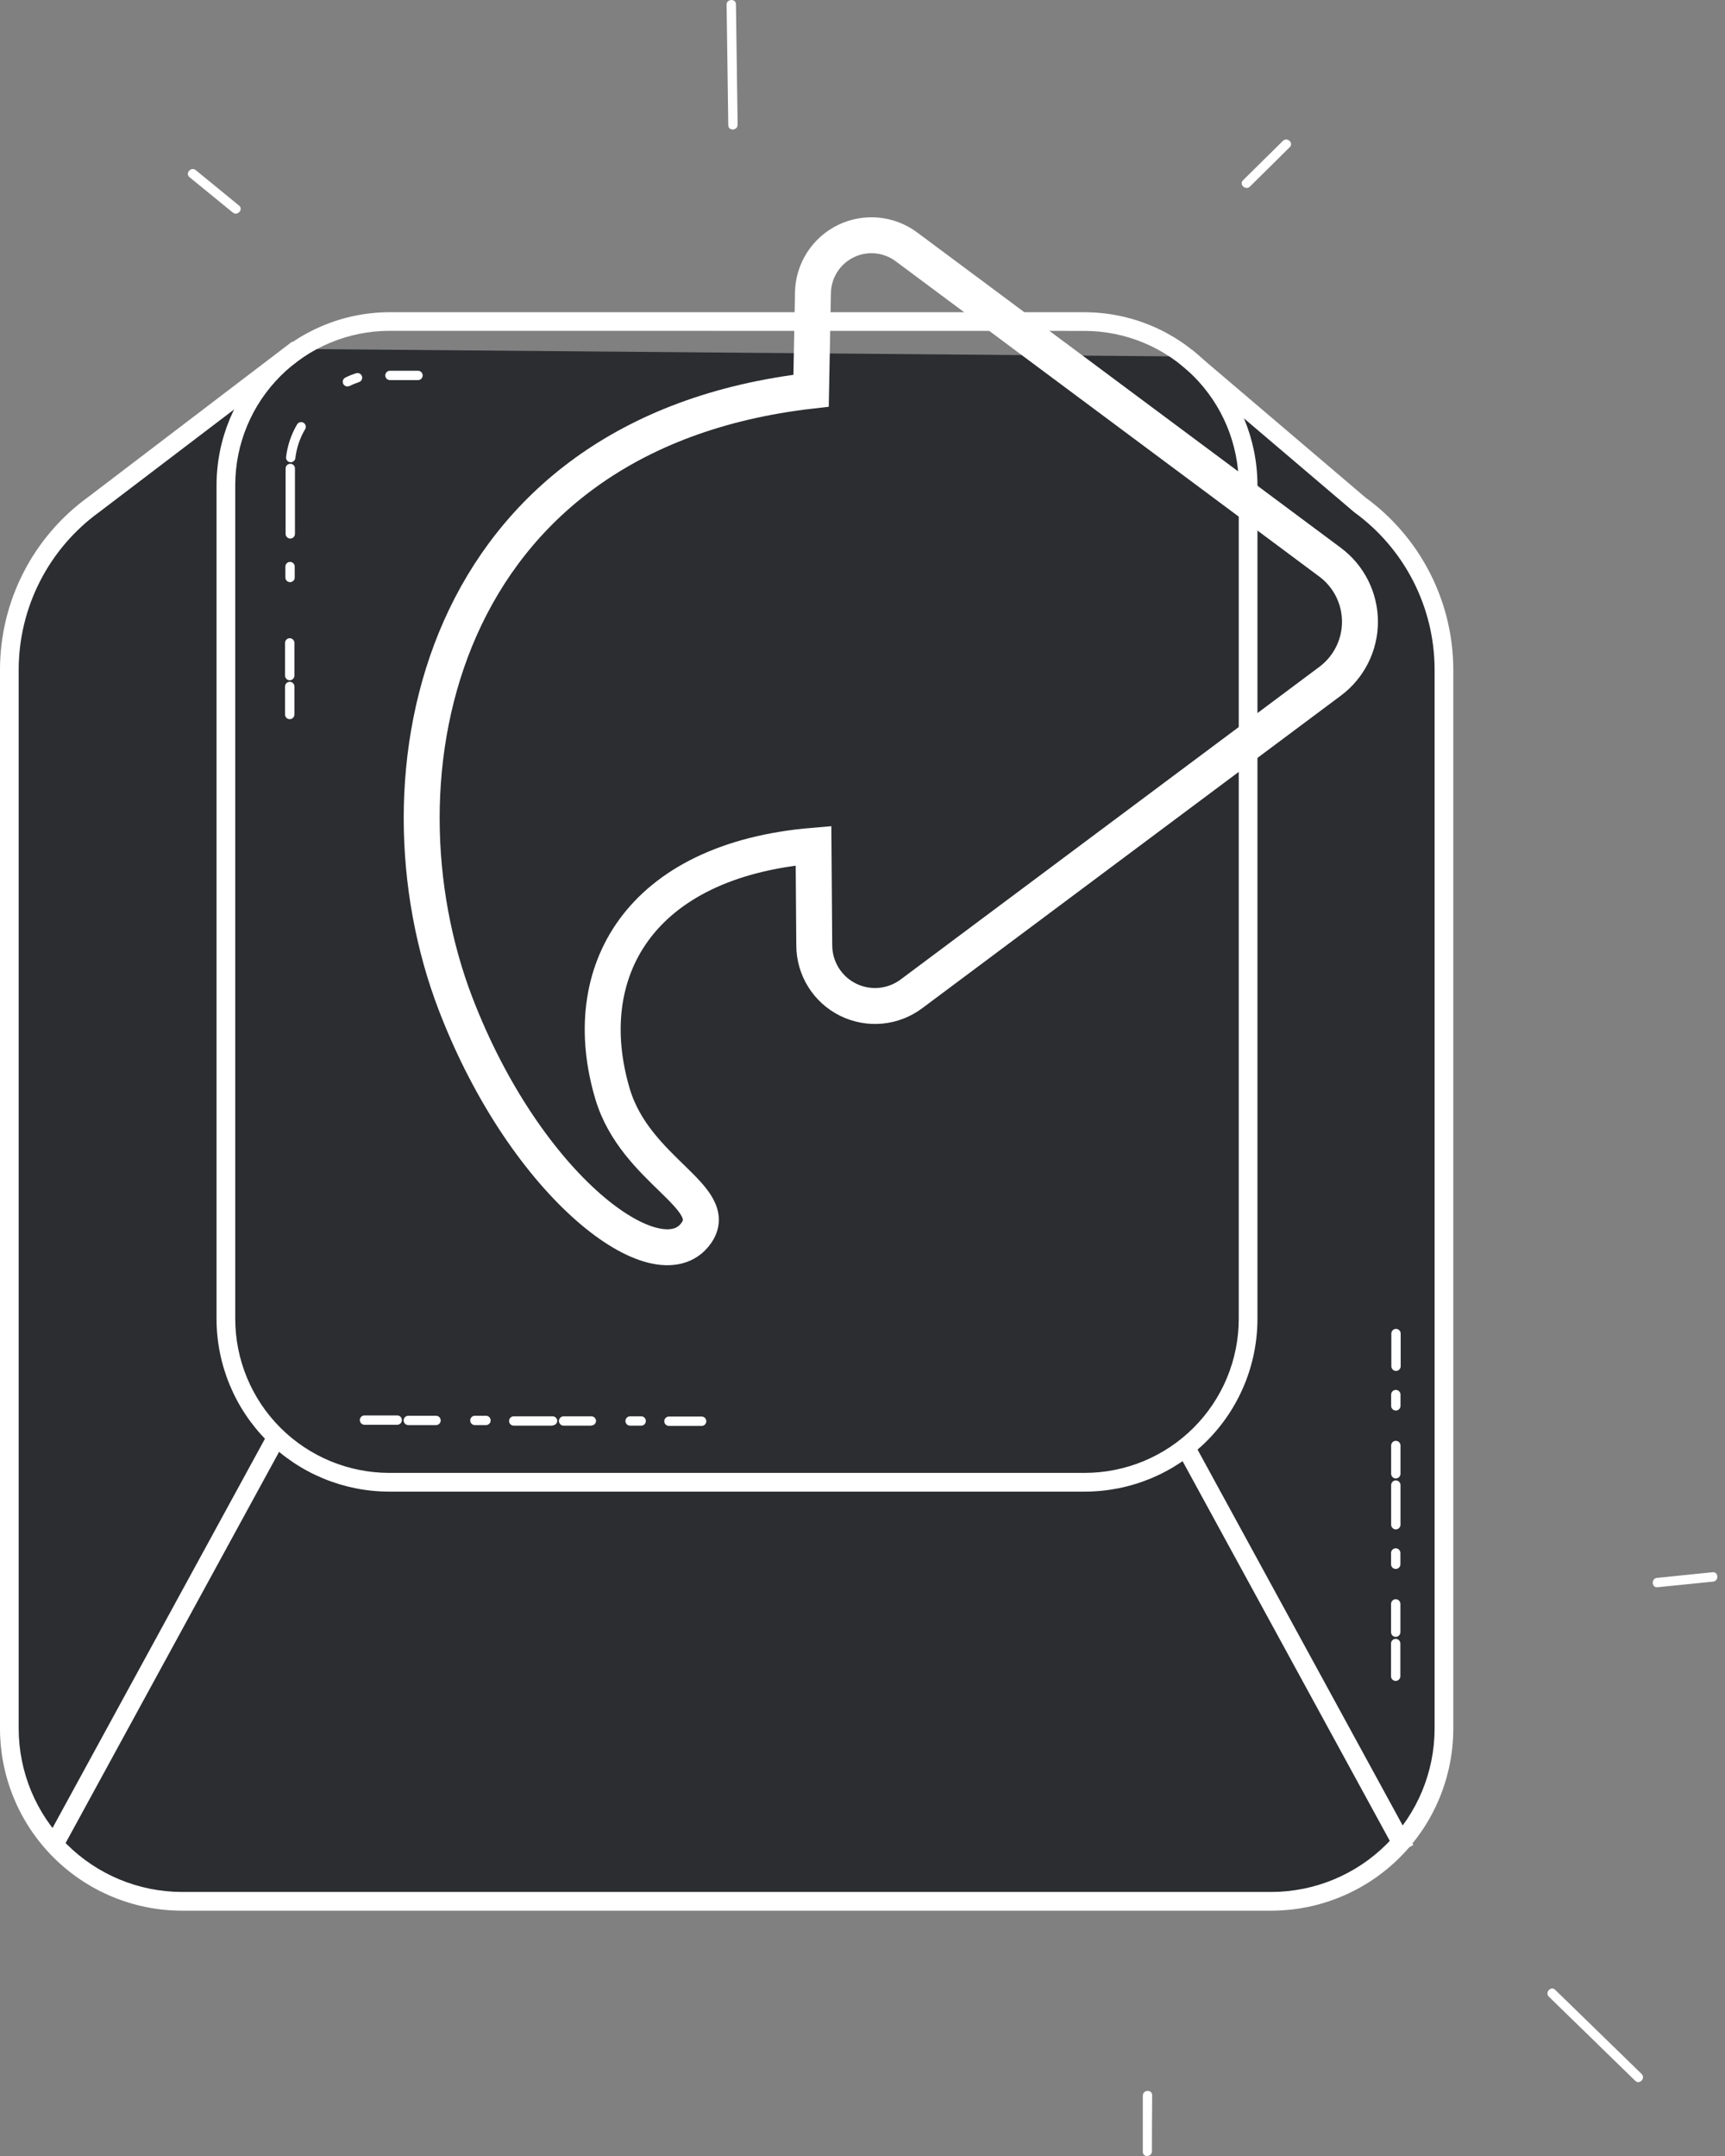 <svg width="192" height="240" viewBox="0 0 192 240" fill="none" xmlns="http://www.w3.org/2000/svg">
<rect x="0" y="0" width="192" height="240" fill="#808080" stroke="none"/>
<g clip-path="url(#clip0)">
<path d="M33.158 38.848L10.402 56.173C7.502 58.273 5.142 61.032 3.514 64.222C1.887 67.412 1.039 70.942 1.04 74.523V192.445C1.04 194.967 1.537 197.464 2.502 199.794C3.467 202.123 4.882 204.24 6.665 206.023C8.448 207.807 10.565 209.221 12.895 210.186C15.224 211.151 17.721 211.648 20.243 211.648H141.51C144.032 211.649 146.53 211.152 148.86 210.188C151.19 209.223 153.308 207.809 155.092 206.025C156.875 204.242 158.29 202.125 159.256 199.795C160.221 197.465 160.718 194.967 160.718 192.445V74.523C160.719 70.942 159.871 67.412 158.244 64.222C156.617 61.032 154.256 58.273 151.356 56.173L131.965 39.685" fill="#0F1217" fill-opacity="0.75"/>
<path d="M141.51 212.694H20.243C14.877 212.683 9.733 210.546 5.939 206.751C2.145 202.956 0.01 197.812 0 192.446L0 74.524C0.005 70.779 0.896 67.088 2.6 63.754C4.304 60.419 6.772 57.535 9.804 55.336L32.529 38.022L33.808 39.681L11.042 57.006C8.273 59.012 6.017 61.645 4.46 64.69C2.902 67.734 2.087 71.104 2.08 74.524V192.446C2.091 197.259 4.009 201.873 7.412 205.277C10.816 208.68 15.43 210.597 20.243 210.608H141.51C146.324 210.599 150.939 208.682 154.344 205.278C157.749 201.874 159.667 197.26 159.678 192.446V74.524C159.672 71.108 158.859 67.743 157.305 64.701C155.751 61.659 153.501 59.028 150.737 57.022L150.674 56.969L131.294 40.477L132.642 38.916L151.985 55.383C155.004 57.581 157.462 60.459 159.16 63.785C160.859 67.11 161.748 70.79 161.758 74.524V192.446C161.748 197.813 159.612 202.958 155.817 206.753C152.022 210.548 146.877 212.684 141.51 212.694Z" fill="white"/>
<path d="M120.715 166.045H43.347C38.243 166.045 33.348 164.018 29.739 160.409C26.13 156.799 24.102 151.905 24.102 146.801V54C24.111 48.899 26.141 44.009 29.748 40.402C33.355 36.794 38.245 34.764 43.347 34.756H120.715C125.817 34.764 130.707 36.794 134.314 40.402C137.921 44.009 139.951 48.899 139.96 54V146.795C139.96 149.323 139.463 151.826 138.496 154.162C137.529 156.497 136.112 158.619 134.325 160.407C132.538 162.194 130.416 163.612 128.081 164.58C125.746 165.547 123.243 166.045 120.715 166.045ZM43.347 36.826C38.797 36.833 34.435 38.643 31.218 41.861C28 45.078 26.19 49.44 26.183 53.99V146.795C26.183 151.348 27.991 155.713 31.21 158.932C34.429 162.151 38.795 163.959 43.347 163.959H120.715C122.969 163.959 125.201 163.515 127.284 162.653C129.366 161.79 131.258 160.526 132.852 158.932C134.446 157.338 135.71 155.446 136.573 153.364C137.435 151.281 137.879 149.049 137.879 146.795V54C137.872 49.45 136.062 45.089 132.844 41.871C129.627 38.654 125.265 36.843 120.715 36.836L43.347 36.826Z" fill="white"/>
<path d="M29.865 159.469L5.103 204.848L6.93 205.844L31.691 160.466L29.865 159.469Z" fill="white"/>
<path d="M132.548 160L130.722 160.996L155.484 206.375L157.31 205.378L132.548 160Z" fill="white"/>
<path d="M32.248 80.058C32.11 80.058 31.977 80.003 31.88 79.905C31.782 79.808 31.727 79.675 31.727 79.537V76.417C31.727 76.279 31.782 76.146 31.88 76.049C31.977 75.951 32.11 75.897 32.248 75.897C32.386 75.897 32.518 75.951 32.615 76.049C32.713 76.146 32.768 76.279 32.768 76.417V79.537C32.768 79.675 32.713 79.808 32.615 79.905C32.518 80.003 32.386 80.058 32.248 80.058Z" fill="white"/>
<path d="M32.248 75.725C32.11 75.725 31.977 75.671 31.88 75.573C31.782 75.476 31.727 75.343 31.727 75.205V71.564C31.727 71.427 31.782 71.294 31.88 71.197C31.977 71.099 32.11 71.044 32.248 71.044C32.386 71.044 32.518 71.099 32.615 71.197C32.713 71.294 32.768 71.427 32.768 71.564V75.205C32.768 75.343 32.713 75.476 32.615 75.573C32.518 75.671 32.386 75.725 32.248 75.725ZM32.284 64.803C32.146 64.803 32.014 64.748 31.916 64.651C31.819 64.553 31.764 64.421 31.764 64.283V63.071C31.764 62.933 31.819 62.801 31.916 62.703C32.014 62.606 32.146 62.551 32.284 62.551C32.422 62.551 32.554 62.606 32.652 62.703C32.749 62.801 32.804 62.933 32.804 63.071V64.288C32.803 64.423 32.749 64.553 32.654 64.649C32.559 64.745 32.43 64.8 32.294 64.803H32.284Z" fill="white"/>
<path d="M32.31 59.95C32.172 59.95 32.04 59.895 31.942 59.798C31.845 59.7 31.79 59.568 31.79 59.43V52.148C31.79 52.01 31.845 51.878 31.942 51.78C32.04 51.683 32.172 51.628 32.31 51.628C32.448 51.628 32.58 51.683 32.678 51.78C32.775 51.878 32.83 52.01 32.83 52.148V59.43C32.83 59.568 32.775 59.7 32.678 59.798C32.58 59.895 32.448 59.95 32.31 59.95ZM32.357 51.456H32.31C32.173 51.443 32.046 51.376 31.959 51.27C31.871 51.163 31.829 51.027 31.842 50.889C31.991 49.604 32.408 48.364 33.064 47.249C33.098 47.189 33.144 47.137 33.198 47.095C33.252 47.053 33.314 47.022 33.38 47.004C33.447 46.986 33.516 46.981 33.584 46.99C33.652 46.999 33.717 47.022 33.777 47.056C33.896 47.125 33.983 47.238 34.019 47.37C34.055 47.503 34.037 47.644 33.969 47.764C33.386 48.746 33.014 49.839 32.877 50.973C32.868 51.104 32.809 51.227 32.712 51.317C32.616 51.407 32.489 51.457 32.357 51.456ZM38.666 43.02C38.569 43.019 38.475 42.992 38.393 42.94C38.311 42.889 38.245 42.815 38.203 42.729C38.142 42.605 38.132 42.462 38.176 42.332C38.22 42.201 38.314 42.093 38.437 42.032C38.823 41.841 39.223 41.679 39.633 41.548C39.699 41.527 39.768 41.519 39.837 41.525C39.905 41.531 39.972 41.551 40.033 41.583C40.094 41.615 40.148 41.658 40.192 41.711C40.236 41.764 40.269 41.825 40.289 41.891C40.329 42.023 40.316 42.166 40.252 42.287C40.187 42.409 40.077 42.501 39.945 42.541C39.588 42.657 39.24 42.799 38.905 42.968C38.831 43.004 38.749 43.022 38.666 43.02Z" fill="white"/>
<path d="M46.525 42.312H43.404C43.266 42.312 43.134 42.257 43.036 42.159C42.939 42.062 42.884 41.93 42.884 41.792C42.884 41.654 42.939 41.521 43.036 41.424C43.134 41.326 43.266 41.272 43.404 41.272H46.525C46.663 41.272 46.795 41.326 46.893 41.424C46.99 41.521 47.045 41.654 47.045 41.792C47.045 41.93 46.99 42.062 46.893 42.159C46.795 42.257 46.663 42.312 46.525 42.312Z" fill="white"/>
<path d="M44.21 158.601H40.57C40.432 158.601 40.299 158.546 40.202 158.448C40.104 158.351 40.049 158.219 40.049 158.081C40.049 157.943 40.104 157.81 40.202 157.713C40.299 157.615 40.432 157.561 40.57 157.561H44.21C44.348 157.561 44.481 157.615 44.578 157.713C44.676 157.81 44.73 157.943 44.73 158.081C44.73 158.219 44.676 158.351 44.578 158.448C44.481 158.546 44.348 158.601 44.21 158.601Z" fill="white"/>
<path d="M54.093 158.638H52.855C52.717 158.638 52.584 158.583 52.487 158.486C52.389 158.388 52.335 158.256 52.335 158.118C52.335 157.98 52.389 157.848 52.487 157.75C52.584 157.652 52.717 157.598 52.855 157.598H54.093C54.231 157.598 54.363 157.652 54.46 157.75C54.558 157.848 54.613 157.98 54.613 158.118C54.613 158.256 54.558 158.388 54.46 158.486C54.363 158.583 54.231 158.638 54.093 158.638ZM48.538 158.638H45.448C45.31 158.638 45.178 158.583 45.08 158.486C44.983 158.388 44.928 158.256 44.928 158.118C44.928 157.98 44.983 157.848 45.08 157.75C45.178 157.652 45.31 157.598 45.448 157.598H48.532C48.67 157.598 48.803 157.652 48.9 157.75C48.998 157.848 49.053 157.98 49.053 158.118C49.053 158.256 48.998 158.388 48.9 158.486C48.803 158.583 48.67 158.638 48.532 158.638H48.538Z" fill="white"/>
<path d="M71.371 158.7H70.133C69.995 158.7 69.863 158.646 69.766 158.548C69.668 158.451 69.613 158.318 69.613 158.18C69.613 158.042 69.668 157.91 69.766 157.813C69.863 157.715 69.995 157.66 70.133 157.66H71.366C71.504 157.66 71.636 157.715 71.734 157.813C71.831 157.91 71.886 158.042 71.886 158.18C71.886 158.317 71.832 158.449 71.736 158.546C71.639 158.644 71.508 158.699 71.371 158.7ZM65.816 158.7H62.732C62.594 158.7 62.462 158.646 62.364 158.548C62.267 158.451 62.212 158.318 62.212 158.18C62.212 158.042 62.267 157.91 62.364 157.813C62.462 157.715 62.594 157.66 62.732 157.66H65.822C65.959 157.66 66.092 157.715 66.189 157.813C66.287 157.91 66.342 158.042 66.342 158.18C66.336 158.315 66.278 158.443 66.18 158.537C66.082 158.63 65.952 158.681 65.816 158.68V158.7ZM61.499 158.7H57.182C57.044 158.7 56.912 158.646 56.814 158.548C56.717 158.451 56.662 158.318 56.662 158.18C56.662 158.042 56.717 157.91 56.814 157.813C56.912 157.715 57.044 157.66 57.182 157.66H61.504C61.642 157.66 61.775 157.715 61.872 157.813C61.97 157.91 62.025 158.042 62.025 158.18C62.015 158.313 61.956 158.437 61.858 158.527C61.76 158.616 61.632 158.666 61.499 158.664V158.7Z" fill="white"/>
<path d="M78.096 158.726H74.455C74.317 158.726 74.185 158.671 74.088 158.573C73.99 158.476 73.935 158.344 73.935 158.206C73.935 158.068 73.99 157.935 74.088 157.838C74.185 157.74 74.317 157.686 74.455 157.686H78.096C78.234 157.686 78.367 157.74 78.464 157.838C78.562 157.935 78.616 158.068 78.616 158.206C78.616 158.344 78.562 158.476 78.464 158.573C78.367 158.671 78.234 158.726 78.096 158.726Z" fill="white"/>
<path d="M155.345 187.115C155.207 187.115 155.075 187.06 154.977 186.962C154.88 186.865 154.825 186.733 154.825 186.595V182.954C154.825 182.816 154.88 182.683 154.977 182.586C155.075 182.488 155.207 182.434 155.345 182.434C155.483 182.434 155.615 182.488 155.713 182.586C155.81 182.683 155.865 182.816 155.865 182.954V186.595C155.865 186.733 155.81 186.865 155.713 186.962C155.615 187.06 155.483 187.115 155.345 187.115Z" fill="white"/>
<path d="M155.35 182.21C155.212 182.21 155.08 182.155 154.982 182.057C154.885 181.96 154.83 181.828 154.83 181.69V178.543C154.83 178.405 154.885 178.273 154.982 178.175C155.08 178.078 155.212 178.023 155.35 178.023C155.488 178.023 155.62 178.078 155.718 178.175C155.815 178.273 155.87 178.405 155.87 178.543V181.695C155.869 181.832 155.813 181.963 155.716 182.059C155.619 182.156 155.487 182.21 155.35 182.21ZM155.35 174.652C155.212 174.652 155.08 174.598 154.982 174.5C154.885 174.403 154.83 174.27 154.83 174.132V172.874C154.83 172.736 154.885 172.603 154.982 172.506C155.08 172.408 155.212 172.354 155.35 172.354C155.488 172.354 155.62 172.408 155.718 172.506C155.815 172.603 155.87 172.736 155.87 172.874V174.138C155.869 174.274 155.814 174.404 155.718 174.5C155.622 174.596 155.491 174.651 155.355 174.652H155.35Z" fill="white"/>
<path d="M155.361 170.246C155.223 170.246 155.09 170.192 154.993 170.094C154.895 169.996 154.84 169.864 154.84 169.726V165.316C154.84 165.178 154.895 165.045 154.993 164.948C155.09 164.85 155.223 164.795 155.361 164.795C155.499 164.795 155.631 164.85 155.728 164.948C155.826 165.045 155.881 165.178 155.881 165.316V169.726C155.881 169.864 155.826 169.996 155.728 170.094C155.631 170.192 155.499 170.246 155.361 170.246ZM155.361 164.577C155.223 164.577 155.09 164.522 154.993 164.425C154.895 164.327 154.84 164.195 154.84 164.057V160.91C154.84 160.772 154.895 160.64 154.993 160.542C155.09 160.445 155.223 160.39 155.361 160.39C155.499 160.39 155.631 160.445 155.728 160.542C155.826 160.64 155.881 160.772 155.881 160.91V164.057C155.881 164.193 155.827 164.324 155.732 164.421C155.637 164.518 155.507 164.574 155.371 164.577H155.361ZM155.361 157.02C155.223 157.02 155.09 156.965 154.993 156.867C154.895 156.77 154.84 156.637 154.84 156.5V155.241C154.84 155.103 154.895 154.971 154.993 154.873C155.09 154.775 155.223 154.721 155.361 154.721C155.499 154.721 155.631 154.775 155.728 154.873C155.826 154.971 155.881 155.103 155.881 155.241V156.5C155.881 156.635 155.828 156.765 155.734 156.862C155.64 156.959 155.511 157.016 155.376 157.02H155.361Z" fill="white"/>
<path d="M155.381 152.609C155.243 152.609 155.111 152.554 155.014 152.456C154.916 152.359 154.861 152.227 154.861 152.089V148.448C154.861 148.31 154.916 148.178 155.014 148.08C155.111 147.983 155.243 147.928 155.381 147.928C155.519 147.928 155.652 147.983 155.749 148.08C155.847 148.178 155.901 148.31 155.901 148.448V152.089C155.901 152.227 155.847 152.359 155.749 152.456C155.652 152.554 155.519 152.609 155.381 152.609Z" fill="white"/>
<path d="M77.457 137.313C73.296 143.034 58.618 132.309 50.722 111.78C40.975 86.429 48.642 48.268 90.278 43.493L90.486 32.57C90.509 31.374 90.862 30.207 91.506 29.198C92.149 28.189 93.058 27.377 94.133 26.851C95.208 26.325 96.407 26.105 97.599 26.215C98.791 26.326 99.929 26.763 100.888 27.478L148.048 62.587C149.079 63.356 149.916 64.355 150.493 65.505C151.069 66.655 151.37 67.924 151.37 69.21C151.37 70.497 151.069 71.766 150.493 72.915C149.916 74.065 149.079 75.065 148.048 75.834L101.465 110.62C100.463 111.376 99.271 111.838 98.021 111.955C96.771 112.071 95.513 111.838 94.389 111.28C93.264 110.722 92.317 109.863 91.653 108.797C90.99 107.732 90.636 106.502 90.631 105.247L90.548 94.142C71.09 95.776 64.157 108.274 68.183 121.782C70.737 130.353 80.4 133.292 77.457 137.313Z" stroke="white" stroke-width="4" stroke-miterlimit="10"/>
<path d="M80.874 0.521L81.061 13.94C81.061 14.606 82.101 14.559 82.101 13.888L81.914 0.479C81.904 -0.192 80.869 -0.14 80.874 0.521Z" fill="white"/>
<path d="M142.789 15.687L138.353 20.067C137.879 20.54 138.649 21.237 139.128 20.764L143.554 16.384C144.032 15.911 143.263 15.214 142.789 15.687Z" fill="white"/>
<path d="M21.788 18.939L26.61 22.886C27.13 23.313 26.427 24.082 25.907 23.656L21.091 19.724C20.571 19.287 21.273 18.517 21.788 18.939Z" fill="white"/>
<path d="M182.714 230.863L173.097 221.5C172.618 221.032 171.916 221.807 172.4 222.27L182.012 231.632C182.495 232.101 183.192 231.331 182.714 230.863Z" fill="white"/>
<path d="M128.215 239.475C128.215 237.395 128.224 235.314 128.241 233.234C128.241 232.563 127.201 232.615 127.201 233.286C127.201 235.366 127.201 237.447 127.201 239.527C127.175 240.198 128.215 240.141 128.215 239.475Z" fill="white"/>
<path d="M190.672 176.062L184.482 176.686C183.816 176.754 183.77 175.713 184.43 175.646L190.62 175.016C191.291 174.954 191.337 175.994 190.672 176.062Z" fill="white"/>
</g>
<defs>
<clipPath id="clip0">
<rect width="191.145" height="240" fill="white"/>
</clipPath>
</defs>
</svg>
